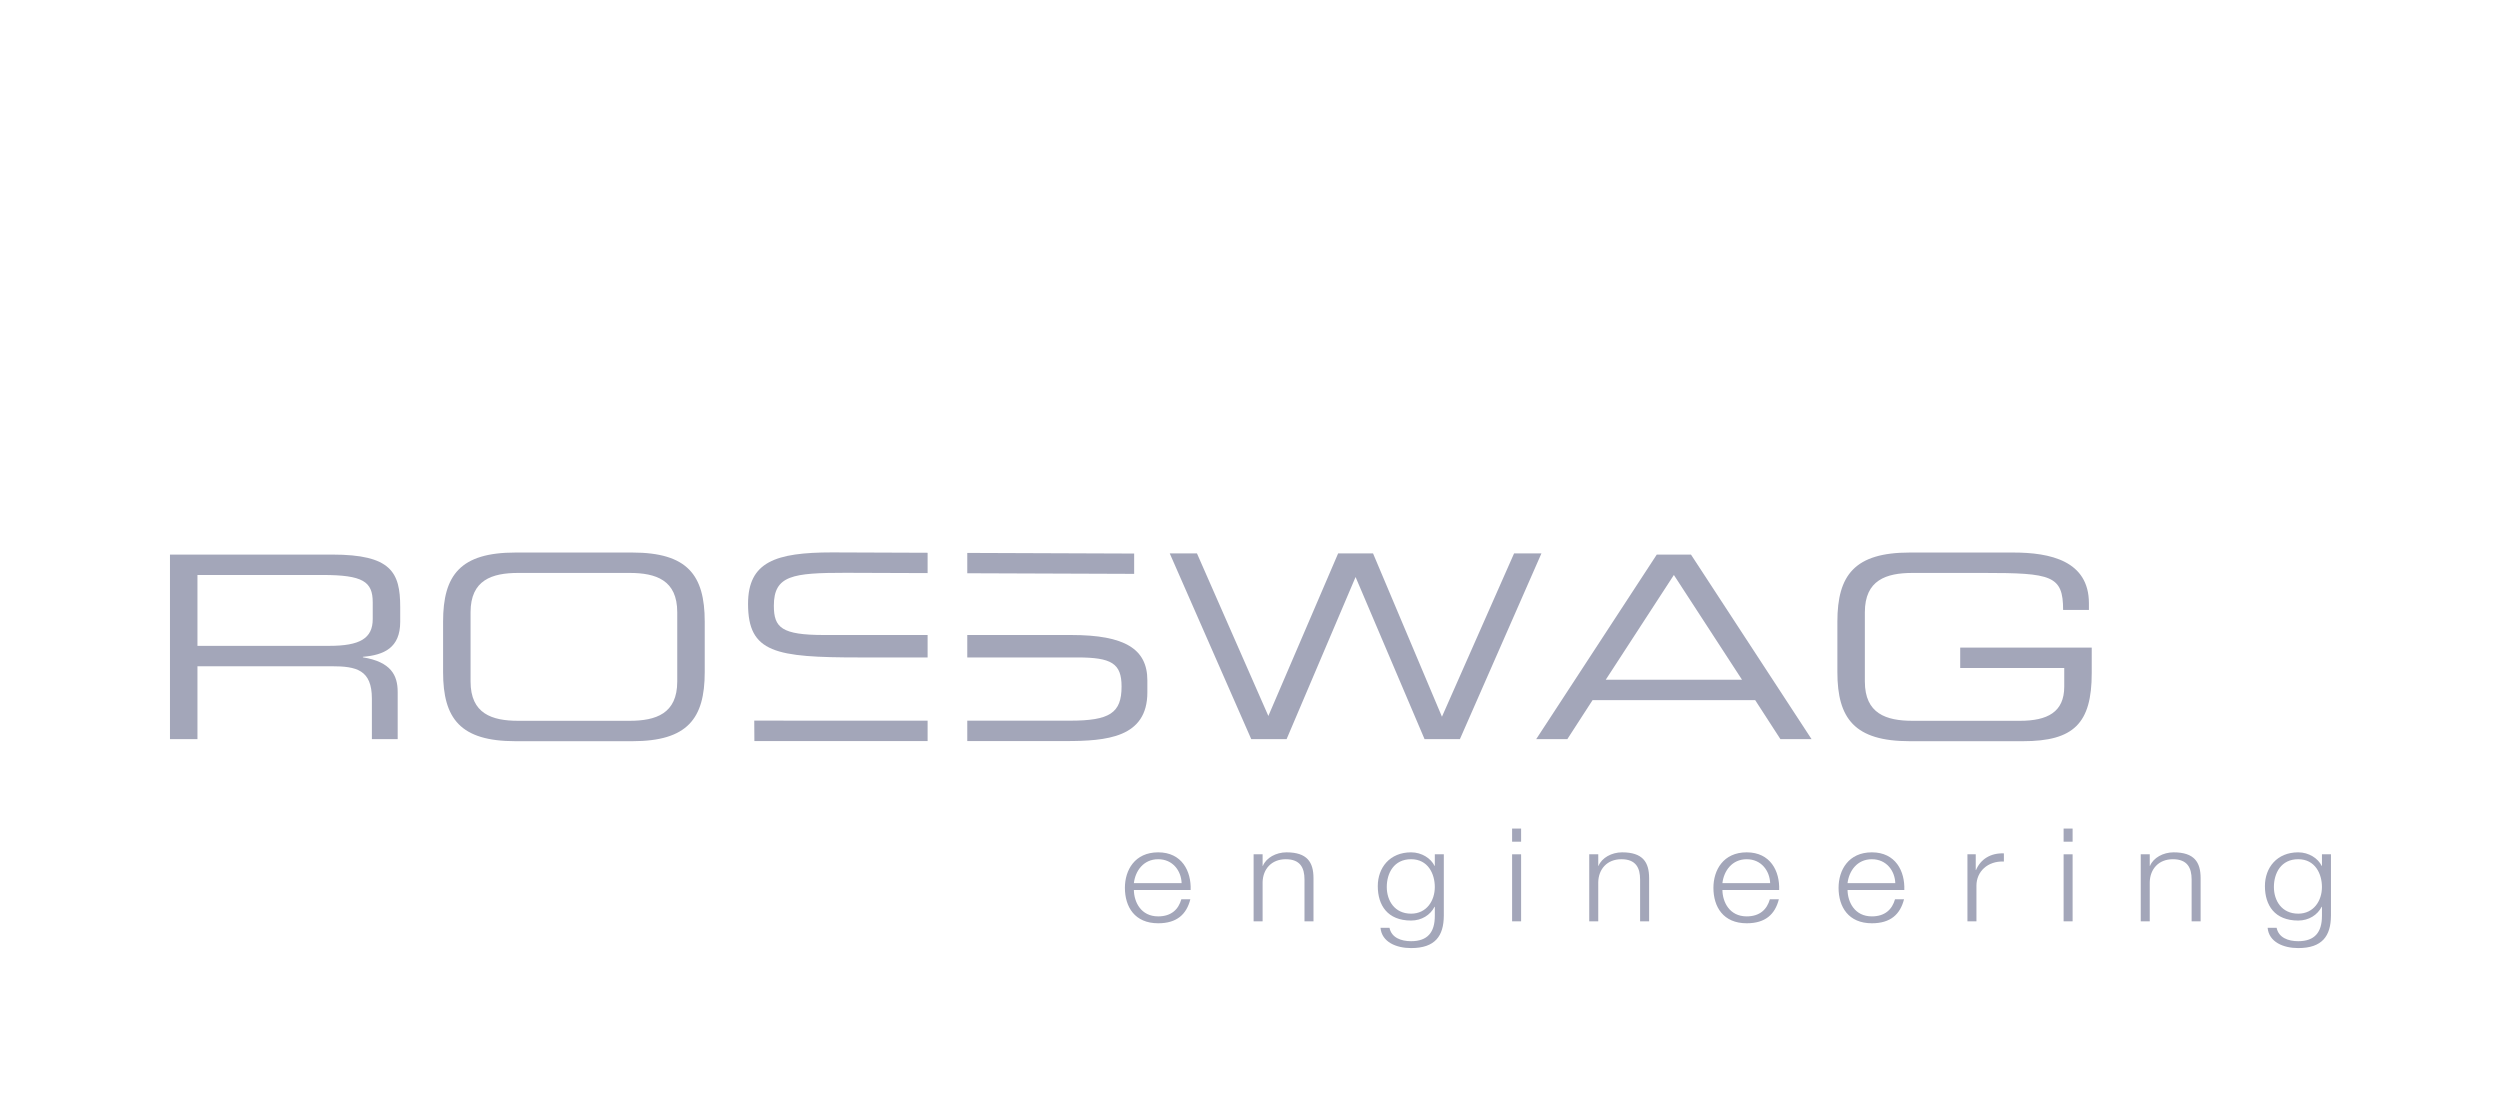 <svg width="353" height="156" viewBox="0 0 353 156" fill="none" xmlns="http://www.w3.org/2000/svg">
<path d="M24 78.307H46.927C55.203 78.307 56.509 80.791 56.509 85.686V87.81C56.509 91.482 54.213 92.49 51.243 92.742V92.814C55.203 93.462 56.153 95.334 56.153 97.71V104.369H52.51V98.646C52.51 94.578 50.332 94.074 46.808 94.074H27.881V104.369H24V78.307ZM46.491 91.194C50.807 91.194 52.629 90.15 52.629 87.414V85.038C52.629 82.122 51.243 81.187 45.541 81.187H27.881V91.194H46.491Z" fill="#A3A6B9"/>
<path d="M62.564 87.774C62.564 81.187 65.019 78.019 72.78 78.019H89.292C97.053 78.019 99.508 81.187 99.508 87.774V94.902C99.508 101.489 97.053 104.657 89.292 104.657H72.78C65.019 104.657 62.564 101.489 62.564 94.902V87.774ZM95.627 86.442C95.627 81.906 92.618 80.898 88.896 80.898H73.176C69.454 80.898 66.444 81.906 66.444 86.442V96.234C66.444 100.77 69.454 101.777 73.176 101.777H88.896C92.618 101.777 95.627 100.77 95.627 96.234V86.442Z" fill="#A3A6B9"/>
<path d="M165.168 78.143H169.012L179.092 101.094L188.943 78.143H193.874L203.603 101.202L213.787 78.143H217.649L206.137 104.369H201.148L191.407 81.475L181.666 104.369H176.677L165.168 78.143Z" fill="#A3A6B9"/>
<path d="M233.936 78.307H238.766L255.793 104.37H251.397L247.834 98.862H224.868L221.305 104.37H216.909L233.936 78.307ZM236.351 81.187L226.729 95.982H245.973L236.351 81.187Z" fill="#A3A6B9"/>
<path d="M295.352 95.046C295.352 102.138 292.818 104.657 285.651 104.657H269.654C261.893 104.657 259.438 101.489 259.438 94.902V87.774C259.438 81.187 261.893 78.019 269.654 78.019H284.305C289.451 78.019 294.955 79.17 294.955 85.182V86.118H291.312C291.312 81.258 289.688 80.898 280.106 80.898H270.05C266.327 80.898 263.318 81.906 263.318 86.442V96.233C263.318 100.77 266.328 101.777 270.05 101.777H285.215C289.096 101.777 291.471 100.554 291.471 96.954V94.326H276.781V91.446H295.352V95.046Z" fill="#A3A6B9"/>
<path d="M136.579 80.943L160.143 81.03V78.161L136.579 78.072V80.943Z" fill="#A3A6B9"/>
<path d="M121.345 92.831H130.979V89.663H116.395C110.337 89.663 109.268 88.619 109.268 85.523C109.268 81.239 111.921 80.88 119.405 80.88L130.979 80.922V78.051L117.504 78C109.506 78 105.625 79.331 105.625 85.271C105.625 92.183 109.506 92.831 121.345 92.831Z" fill="#A3A6B9"/>
<path d="M130.979 101.759H115.643L106.5 101.749L106.519 104.636L130.979 104.639V101.759Z" fill="#A3A6B9"/>
<path d="M151.278 89.663H136.578V92.831H152.109C156.94 92.831 158.365 93.659 158.365 96.935C158.365 100.679 156.703 101.759 151.08 101.759H136.578V104.638H150.486C156.227 104.638 162.007 104.17 162.007 97.763V96.071C162.008 91.643 158.84 89.663 151.278 89.663Z" fill="#A3A6B9"/>
<path d="M160.104 125.67C160.126 127.357 161.094 129.393 163.535 129.393C165.393 129.393 166.403 128.404 166.806 126.973H168.077C167.535 129.119 166.162 130.366 163.536 130.366C160.228 130.366 158.836 128.054 158.836 125.358C158.836 122.864 160.228 120.35 163.536 120.35C166.887 120.35 168.22 123.013 168.118 125.67H160.104ZM166.845 124.697C166.785 122.954 165.595 121.323 163.534 121.323C161.456 121.323 160.306 122.974 160.103 124.697H166.845Z" fill="#A3A6B9"/>
<path d="M177.01 120.625H178.281V122.257H178.322C178.786 121.12 180.179 120.35 181.652 120.35C184.577 120.35 185.465 121.745 185.465 123.999V130.091H184.194V124.186C184.194 122.552 183.608 121.322 181.55 121.322C179.533 121.322 178.321 122.716 178.28 124.568V130.091H177.009L177.01 120.625Z" fill="#A3A6B9"/>
<path d="M203.866 129.32C203.844 132.144 202.655 133.869 199.246 133.869C197.167 133.869 195.107 133.025 194.926 131.007H196.197C196.479 132.403 197.834 132.897 199.247 132.897C201.587 132.897 202.596 131.631 202.596 129.321V128.037H202.556C201.971 129.192 200.739 129.981 199.247 129.981C195.914 129.981 194.543 127.817 194.543 125.12C194.543 122.515 196.238 120.35 199.247 120.35C200.759 120.35 202.051 121.211 202.556 122.257H202.596V120.625H203.867V129.32H203.866ZM202.595 125.248C202.595 123.394 201.645 121.321 199.246 121.321C196.823 121.321 195.813 123.284 195.813 125.248C195.813 127.155 196.903 129.009 199.246 129.009C201.443 129.009 202.595 127.175 202.595 125.248Z" fill="#A3A6B9"/>
<path d="M213.509 120.627H214.78V130.091H213.509V120.627ZM213.509 116.993H214.78V118.847H213.509V116.993Z" fill="#A3A6B9"/>
<path d="M224.4 120.625H225.674V122.257H225.712C226.175 121.12 227.568 120.35 229.04 120.35C231.969 120.35 232.856 121.745 232.856 123.999V130.091H231.582V124.186C231.582 122.552 230.999 121.322 228.939 121.322C226.921 121.322 225.711 122.716 225.673 124.568V130.091H224.4V120.625Z" fill="#A3A6B9"/>
<path d="M243.205 125.67C243.226 127.357 244.192 129.393 246.636 129.393C248.492 129.393 249.501 128.404 249.905 126.973H251.176C250.633 129.119 249.26 130.366 246.637 130.366C243.326 130.366 241.935 128.054 241.935 125.358C241.935 122.864 243.327 120.35 246.637 120.35C249.985 120.35 251.318 123.013 251.217 125.67H243.205ZM249.945 124.697C249.883 122.954 248.692 121.323 246.635 121.323C244.557 121.323 243.406 122.974 243.204 124.697H249.945Z" fill="#A3A6B9"/>
<path d="M260.874 125.67C260.896 127.357 261.866 129.393 264.308 129.393C266.165 129.393 267.174 128.404 267.578 126.973H268.849C268.304 129.119 266.933 130.366 264.309 130.366C260.999 130.366 259.606 128.054 259.606 125.358C259.606 122.864 261 120.35 264.309 120.35C267.659 120.35 268.99 123.013 268.889 125.67H260.874ZM267.615 124.697C267.555 122.954 266.366 121.323 264.307 121.323C262.227 121.323 261.077 122.974 260.873 124.697H267.615Z" fill="#A3A6B9"/>
<path d="M277.801 120.625H278.974V122.845H279.015C279.659 121.322 281.071 120.424 282.949 120.496V121.651C280.648 121.542 279.074 123.085 279.074 125.047V130.091H277.802V120.625H277.801Z" fill="#A3A6B9"/>
<path d="M291.381 120.627H292.652V130.091H291.381V120.627ZM291.381 116.993H292.652V118.847H291.381V116.993Z" fill="#A3A6B9"/>
<path d="M303.545 120.625V122.257H303.584C304.049 121.12 305.442 120.35 306.913 120.35C309.84 120.35 310.728 121.745 310.728 123.999V130.091H309.457V124.186C309.457 122.552 308.869 121.322 306.811 121.322C304.793 121.322 303.583 122.716 303.544 124.568V130.091H302.272V120.625H303.545Z" fill="#A3A6B9"/>
<path d="M329.129 129.32C329.108 132.144 327.916 133.869 324.508 133.869C322.43 133.869 320.371 133.025 320.189 131.007H321.46C321.743 132.403 323.096 132.897 324.509 132.897C326.849 132.897 327.86 131.631 327.86 129.321V128.037H327.818C327.233 129.192 326.003 129.981 324.509 129.981C321.178 129.981 319.807 127.817 319.807 125.12C319.807 122.515 321.501 120.35 324.509 120.35C326.021 120.35 327.314 121.211 327.818 122.257H327.86V120.625H329.131V129.32H329.129ZM327.858 125.248C327.858 123.394 326.908 121.321 324.507 121.321C322.085 121.321 321.075 123.284 321.075 125.248C321.075 127.155 322.164 129.009 324.507 129.009C326.707 129.009 327.858 127.175 327.858 125.248Z" fill="#A3A6B9"/>
</svg>
